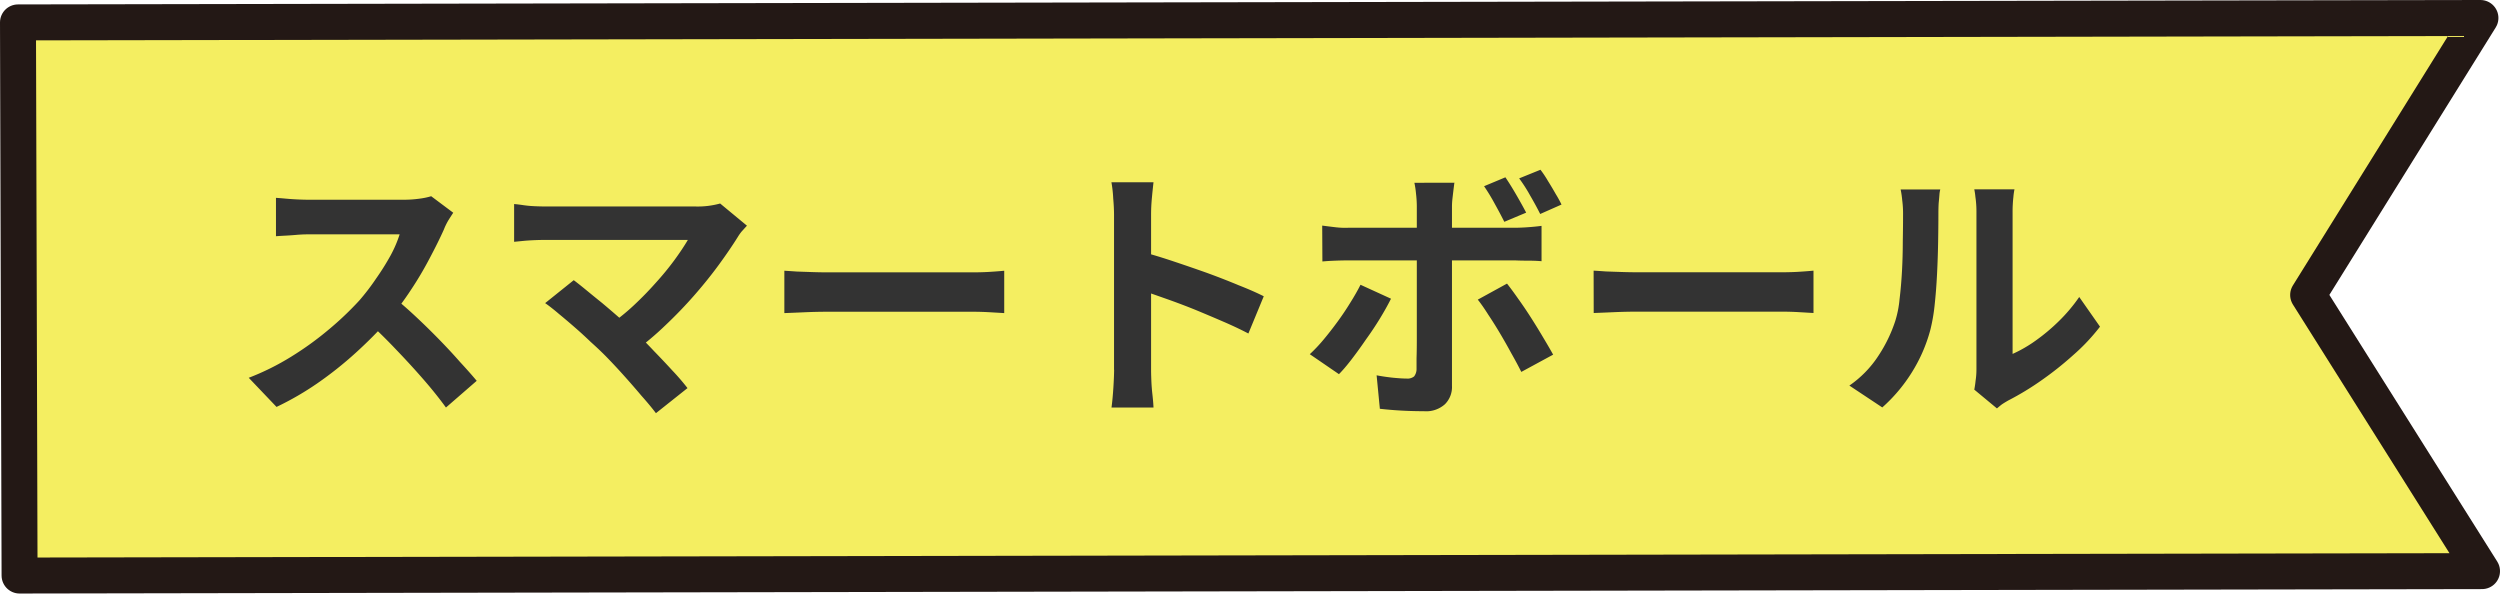 <svg xmlns="http://www.w3.org/2000/svg" width="139" height="33" viewBox="0 0 139 33">
  <g id="グループ_4" data-name="グループ 4" transform="translate(-2004 -5565.414)">
    <path id="パス_399" data-name="パス 399" d="M138,89.754,1.088,90,1,59.246,137.912,59l-9.579,15.4Z" transform="translate(2004 5507.414)" fill="#f4ee61" stroke="#231815" stroke-linecap="round" stroke-linejoin="round" stroke-width="2"/>
    <path id="パス_402" data-name="パス 402" d="M25.2,69.828q-.09.135-.27.42a3.555,3.555,0,0,0-.255.525q-.315.7-.78,1.575A19.107,19.107,0,0,1,22.86,74.1a16.906,16.906,0,0,1-1.215,1.635,25.214,25.214,0,0,1-1.86,1.875,20.564,20.564,0,0,1-2.13,1.695,16.409,16.409,0,0,1-2.28,1.32l-1.545-1.62a13.955,13.955,0,0,0,2.355-1.17,17.589,17.589,0,0,0,2.115-1.53,17.508,17.508,0,0,0,1.68-1.6,12.567,12.567,0,0,0,.93-1.215,13.911,13.911,0,0,0,.8-1.275,6.708,6.708,0,0,0,.51-1.185H17.129q-.315,0-.66.03t-.66.045q-.3.015-.465.03V69q.225.015.555.045t.66.045q.345.015.57.015h5.3a6.171,6.171,0,0,0,.9-.06,3.9,3.9,0,0,0,.645-.135Zm-3.36,4.665q.585.465,1.245,1.08t1.305,1.275q.645.66,1.185,1.275.555.6.93,1.05l-1.71,1.485q-.555-.765-1.275-1.59t-1.5-1.635q-.78-.825-1.59-1.56ZM41.53,70.548l-.3.33a2.729,2.729,0,0,0-.21.3q-.45.72-1.065,1.56T38.59,74.433q-.75.855-1.59,1.65a16.309,16.309,0,0,1-1.71,1.44l-1.485-1.4A11.788,11.788,0,0,0,35.215,75q.675-.63,1.245-1.275a15.584,15.584,0,0,0,1.035-1.26q.45-.615.75-1.125H30.31q-.3,0-.645.015-.33.015-.63.045l-.45.045v-2.1q.2.015.5.06t.645.06q.33.015.585.015h8.325a4.7,4.7,0,0,0,1.4-.165Zm-7.92,7.185q-.33-.33-.765-.72-.42-.405-.885-.81t-.885-.75q-.42-.36-.765-.6l1.59-1.275q.3.225.7.555t.885.72q.465.39.945.81t.915.825q.5.48,1.02,1.035.54.555,1.02,1.08a12.764,12.764,0,0,1,.84.975l-1.755,1.395q-.315-.42-.81-.975-.48-.57-1.02-1.17T33.61,77.733Zm10-4.68q.27.015.69.045l.87.03q.465.015.855.015h8.055q.525,0,.99-.03t.765-.06v2.355l-.765-.045q-.51-.03-.99-.03H46.03q-.645,0-1.32.03t-1.1.045Zm18.33,5.5V69.933q0-.39-.045-.9a6.983,6.983,0,0,0-.1-.9h2.34q-.045.39-.09.87t-.045.93v8.625q0,.21.015.6t.06.78q.045.4.06.72H61.8q.06-.45.1-1.05T61.945,78.558Zm1.6-6.54q.75.2,1.68.51t1.875.645q.945.345,1.77.69.84.33,1.4.615l-.855,2.07q-.63-.33-1.395-.66t-1.56-.66q-.78-.315-1.545-.585t-1.365-.48Zm20.16-4.155q.285.42.615.99t.54.975l-1.215.51q-.225-.45-.525-.99a10.758,10.758,0,0,0-.6-.99Zm1.95-.42a5.734,5.734,0,0,1,.42.63q.225.36.42.705a6.558,6.558,0,0,1,.33.6l-1.185.525q-.24-.48-.555-1.02a8.4,8.4,0,0,0-.615-.96Zm-4.785.72q-.015.1-.045.345t-.06.51a3.9,3.9,0,0,0-.03.45v9.99a1.349,1.349,0,0,1-.39,1.02,1.558,1.558,0,0,1-1.17.39q-.4,0-.825-.015t-.825-.045q-.405-.03-.8-.075l-.18-1.86q.48.09.93.135.465.045.735.045a.586.586,0,0,0,.42-.12.675.675,0,0,0,.135-.42v-.585q.015-.45.015-1.065V69.468a6.5,6.5,0,0,0-.045-.705,4.977,4.977,0,0,0-.09-.6Zm-7.35,2.385q.345.045.72.09t.735.03h9.255q.315,0,.735-.03t.75-.075v1.965q-.345-.03-.75-.03t-.72-.015H74.98q-.33,0-.735.015t-.72.045Zm3.825,4.065q-.255.51-.615,1.1t-.78,1.17q-.4.585-.795,1.1t-.705.825l-1.62-1.11a8.674,8.674,0,0,0,.765-.81q.4-.48.78-1t.705-1.05q.33-.525.57-1Zm6.45-.84q.285.36.63.855.36.5.72,1.065t.675,1.1q.315.525.54.93l-1.77.96q-.24-.48-.555-1.035-.3-.555-.63-1.11T82.75,75.5q-.315-.5-.585-.84Zm4.815-.72q.27.015.69.045l.87.03q.465.015.855.015h8.055q.525,0,.99-.03t.765-.06v2.355l-.765-.045q-.509-.03-.99-.03H91.03q-.645,0-1.32.03t-1.1.045Zm21.165,6.615q.045-.225.075-.51a4.039,4.039,0,0,0,.045-.6V69.813a5.68,5.68,0,0,0-.06-.885,3.3,3.3,0,0,0-.06-.4h2.235a3.479,3.479,0,0,0-.06.42,7.544,7.544,0,0,0-.045.885v7.845a7.4,7.4,0,0,0,1.275-.735,10.553,10.553,0,0,0,1.29-1.08,9.061,9.061,0,0,0,1.14-1.35l1.155,1.65a11.022,11.022,0,0,1-1.5,1.59,18.434,18.434,0,0,1-1.8,1.425,15.443,15.443,0,0,1-1.785,1.08q-.24.135-.39.24-.15.12-.255.21Zm-6.945-.225a5.964,5.964,0,0,0,1.62-1.665,8.038,8.038,0,0,0,.93-1.92,5.792,5.792,0,0,0,.24-1.215q.09-.735.135-1.56t.045-1.65q.015-.825.015-1.515a5.521,5.521,0,0,0-.045-.765,5.335,5.335,0,0,0-.09-.615h2.205a1.508,1.508,0,0,0-.045.255q-.015.21-.045.51-.015.285-.015.6,0,.66-.015,1.545t-.06,1.785q-.045.915-.135,1.74a9.736,9.736,0,0,1-.24,1.38,8.662,8.662,0,0,1-1.035,2.37,8.887,8.887,0,0,1-1.635,1.935Z" transform="translate(2004 5507.414)" fill="#333"/>
  </g>
</svg>
